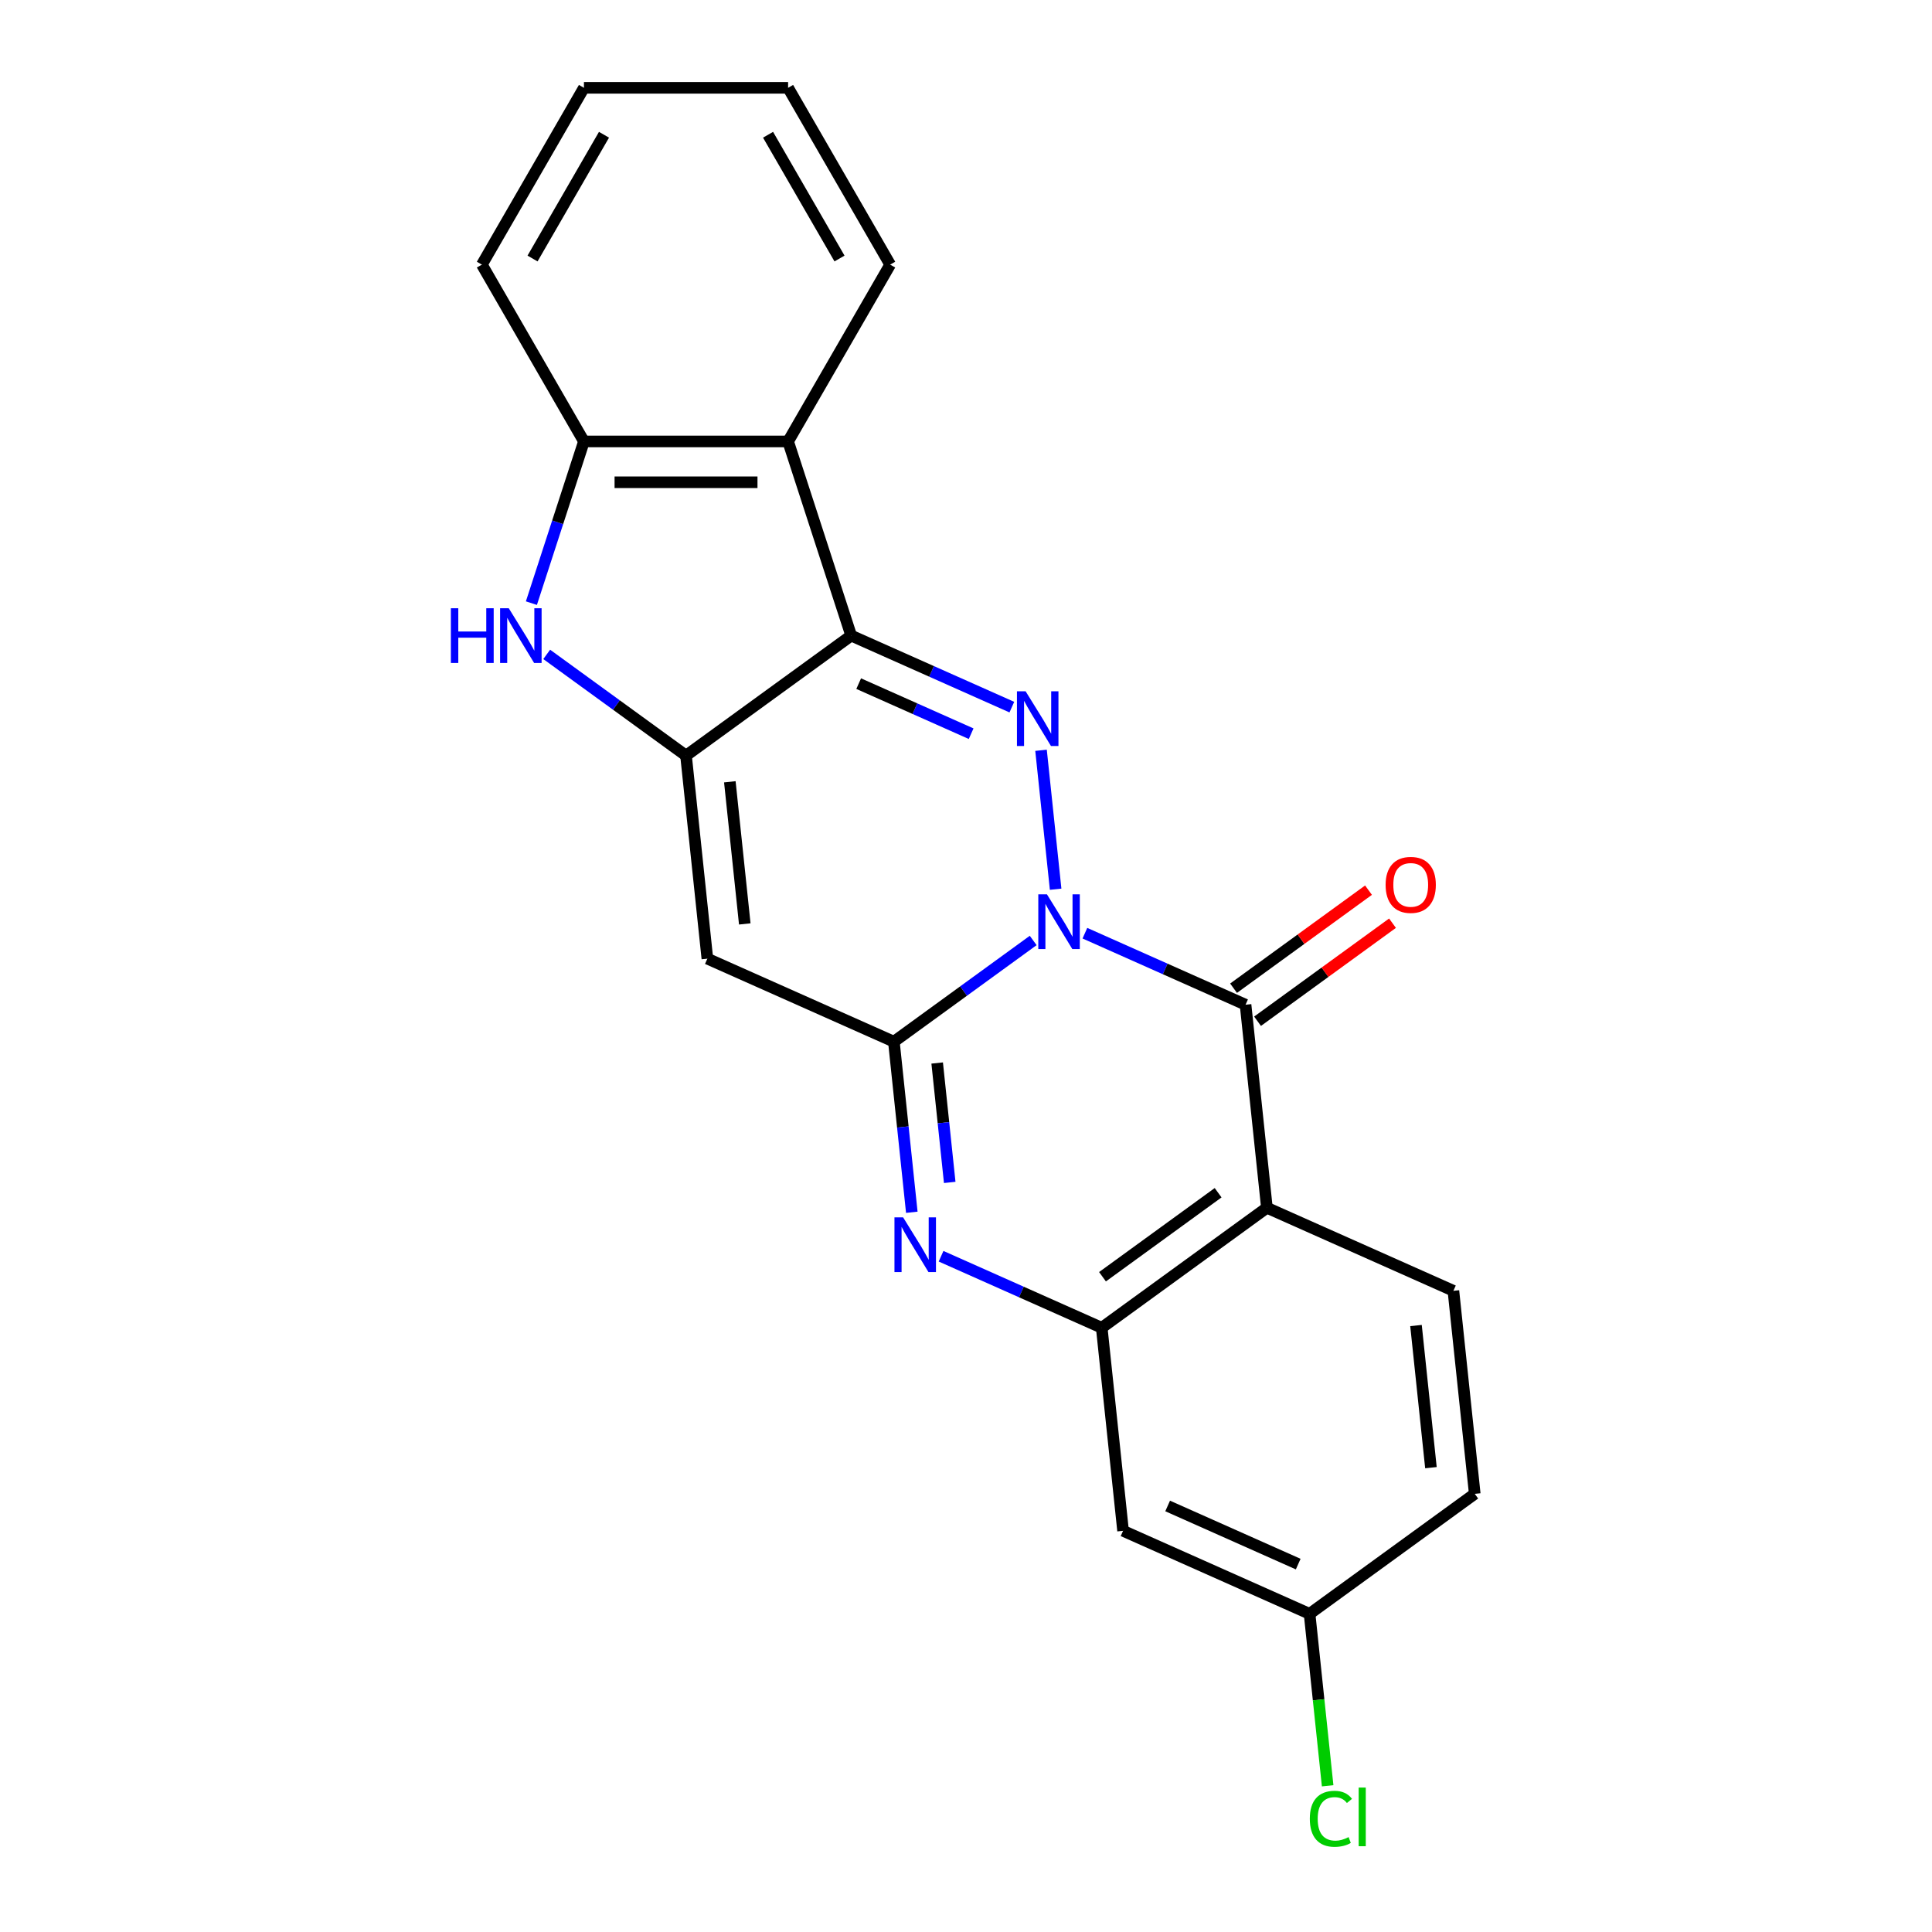 <?xml version='1.0' encoding='iso-8859-1'?>
<svg version='1.1' baseProfile='full'
              xmlns='http://www.w3.org/2000/svg'
                      xmlns:rdkit='http://www.rdkit.org/xml'
                      xmlns:xlink='http://www.w3.org/1999/xlink'
                  xml:space='preserve'
width='1000px' height='1000px' viewBox='0 0 1000 1000'>
<!-- END OF HEADER -->
<rect style='opacity:1.0;fill:#FFFFFF;stroke:none' width='1000' height='1000' x='0' y='0'> </rect>
<path class='bond-0' d='M 534.778,486.785 L 498.723,512.981' style='fill:none;fill-rule:evenodd;stroke:#0000FF;stroke-width:6px;stroke-linecap:butt;stroke-linejoin:miter;stroke-opacity:1' />
<path class='bond-0' d='M 498.723,512.981 L 462.668,539.176' style='fill:none;fill-rule:evenodd;stroke:#000000;stroke-width:6px;stroke-linecap:butt;stroke-linejoin:miter;stroke-opacity:1' />
<path class='bond-1' d='M 546.394,460.261 L 538.835,388.348' style='fill:none;fill-rule:evenodd;stroke:#0000FF;stroke-width:6px;stroke-linecap:butt;stroke-linejoin:miter;stroke-opacity:1' />
<path class='bond-4' d='M 561.541,483.021 L 603.119,501.532' style='fill:none;fill-rule:evenodd;stroke:#0000FF;stroke-width:6px;stroke-linecap:butt;stroke-linejoin:miter;stroke-opacity:1' />
<path class='bond-4' d='M 603.119,501.532 L 644.697,520.044' style='fill:none;fill-rule:evenodd;stroke:#000000;stroke-width:6px;stroke-linecap:butt;stroke-linejoin:miter;stroke-opacity:1' />
<path class='bond-5' d='M 462.668,539.176 L 366.131,496.195' style='fill:none;fill-rule:evenodd;stroke:#000000;stroke-width:6px;stroke-linecap:butt;stroke-linejoin:miter;stroke-opacity:1' />
<path class='bond-6' d='M 462.668,539.176 L 467.308,583.322' style='fill:none;fill-rule:evenodd;stroke:#000000;stroke-width:6px;stroke-linecap:butt;stroke-linejoin:miter;stroke-opacity:1' />
<path class='bond-6' d='M 467.308,583.322 L 471.948,627.469' style='fill:none;fill-rule:evenodd;stroke:#0000FF;stroke-width:6px;stroke-linecap:butt;stroke-linejoin:miter;stroke-opacity:1' />
<path class='bond-6' d='M 485.079,550.211 L 488.327,581.113' style='fill:none;fill-rule:evenodd;stroke:#000000;stroke-width:6px;stroke-linecap:butt;stroke-linejoin:miter;stroke-opacity:1' />
<path class='bond-6' d='M 488.327,581.113 L 491.575,612.016' style='fill:none;fill-rule:evenodd;stroke:#0000FF;stroke-width:6px;stroke-linecap:butt;stroke-linejoin:miter;stroke-opacity:1' />
<path class='bond-2' d='M 523.732,366.01 L 482.154,347.499' style='fill:none;fill-rule:evenodd;stroke:#0000FF;stroke-width:6px;stroke-linecap:butt;stroke-linejoin:miter;stroke-opacity:1' />
<path class='bond-2' d='M 482.154,347.499 L 440.576,328.987' style='fill:none;fill-rule:evenodd;stroke:#000000;stroke-width:6px;stroke-linecap:butt;stroke-linejoin:miter;stroke-opacity:1' />
<path class='bond-2' d='M 502.662,379.764 L 473.558,366.806' style='fill:none;fill-rule:evenodd;stroke:#0000FF;stroke-width:6px;stroke-linecap:butt;stroke-linejoin:miter;stroke-opacity:1' />
<path class='bond-2' d='M 473.558,366.806 L 444.453,353.848' style='fill:none;fill-rule:evenodd;stroke:#000000;stroke-width:6px;stroke-linecap:butt;stroke-linejoin:miter;stroke-opacity:1' />
<path class='bond-3' d='M 440.576,328.987 L 355.085,391.1' style='fill:none;fill-rule:evenodd;stroke:#000000;stroke-width:6px;stroke-linecap:butt;stroke-linejoin:miter;stroke-opacity:1' />
<path class='bond-10' d='M 440.576,328.987 L 407.922,228.486' style='fill:none;fill-rule:evenodd;stroke:#000000;stroke-width:6px;stroke-linecap:butt;stroke-linejoin:miter;stroke-opacity:1' />
<path class='bond-9' d='M 355.085,391.1 L 319.03,364.905' style='fill:none;fill-rule:evenodd;stroke:#000000;stroke-width:6px;stroke-linecap:butt;stroke-linejoin:miter;stroke-opacity:1' />
<path class='bond-9' d='M 319.03,364.905 L 282.975,338.71' style='fill:none;fill-rule:evenodd;stroke:#0000FF;stroke-width:6px;stroke-linecap:butt;stroke-linejoin:miter;stroke-opacity:1' />
<path class='bond-22' d='M 355.085,391.1 L 366.131,496.195' style='fill:none;fill-rule:evenodd;stroke:#000000;stroke-width:6px;stroke-linecap:butt;stroke-linejoin:miter;stroke-opacity:1' />
<path class='bond-22' d='M 377.761,404.655 L 385.493,478.222' style='fill:none;fill-rule:evenodd;stroke:#000000;stroke-width:6px;stroke-linecap:butt;stroke-linejoin:miter;stroke-opacity:1' />
<path class='bond-7' d='M 644.697,520.044 L 655.743,625.138' style='fill:none;fill-rule:evenodd;stroke:#000000;stroke-width:6px;stroke-linecap:butt;stroke-linejoin:miter;stroke-opacity:1' />
<path class='bond-14' d='M 650.908,528.593 L 685.833,503.219' style='fill:none;fill-rule:evenodd;stroke:#000000;stroke-width:6px;stroke-linecap:butt;stroke-linejoin:miter;stroke-opacity:1' />
<path class='bond-14' d='M 685.833,503.219 L 720.758,477.844' style='fill:none;fill-rule:evenodd;stroke:#FF0000;stroke-width:6px;stroke-linecap:butt;stroke-linejoin:miter;stroke-opacity:1' />
<path class='bond-14' d='M 638.486,511.495 L 673.41,486.121' style='fill:none;fill-rule:evenodd;stroke:#000000;stroke-width:6px;stroke-linecap:butt;stroke-linejoin:miter;stroke-opacity:1' />
<path class='bond-14' d='M 673.41,486.121 L 708.335,460.746' style='fill:none;fill-rule:evenodd;stroke:#FF0000;stroke-width:6px;stroke-linecap:butt;stroke-linejoin:miter;stroke-opacity:1' />
<path class='bond-23' d='M 487.096,650.228 L 528.674,668.74' style='fill:none;fill-rule:evenodd;stroke:#0000FF;stroke-width:6px;stroke-linecap:butt;stroke-linejoin:miter;stroke-opacity:1' />
<path class='bond-23' d='M 528.674,668.74 L 570.251,687.252' style='fill:none;fill-rule:evenodd;stroke:#000000;stroke-width:6px;stroke-linecap:butt;stroke-linejoin:miter;stroke-opacity:1' />
<path class='bond-8' d='M 655.743,625.138 L 570.251,687.252' style='fill:none;fill-rule:evenodd;stroke:#000000;stroke-width:6px;stroke-linecap:butt;stroke-linejoin:miter;stroke-opacity:1' />
<path class='bond-8' d='M 630.496,617.357 L 570.652,660.836' style='fill:none;fill-rule:evenodd;stroke:#000000;stroke-width:6px;stroke-linecap:butt;stroke-linejoin:miter;stroke-opacity:1' />
<path class='bond-12' d='M 655.743,625.138 L 752.28,668.12' style='fill:none;fill-rule:evenodd;stroke:#000000;stroke-width:6px;stroke-linecap:butt;stroke-linejoin:miter;stroke-opacity:1' />
<path class='bond-13' d='M 570.251,687.252 L 581.297,792.346' style='fill:none;fill-rule:evenodd;stroke:#000000;stroke-width:6px;stroke-linecap:butt;stroke-linejoin:miter;stroke-opacity:1' />
<path class='bond-24' d='M 275.053,312.185 L 288.65,270.336' style='fill:none;fill-rule:evenodd;stroke:#0000FF;stroke-width:6px;stroke-linecap:butt;stroke-linejoin:miter;stroke-opacity:1' />
<path class='bond-24' d='M 288.65,270.336 L 302.248,228.486' style='fill:none;fill-rule:evenodd;stroke:#000000;stroke-width:6px;stroke-linecap:butt;stroke-linejoin:miter;stroke-opacity:1' />
<path class='bond-11' d='M 407.922,228.486 L 302.248,228.486' style='fill:none;fill-rule:evenodd;stroke:#000000;stroke-width:6px;stroke-linecap:butt;stroke-linejoin:miter;stroke-opacity:1' />
<path class='bond-11' d='M 392.071,249.621 L 318.099,249.621' style='fill:none;fill-rule:evenodd;stroke:#000000;stroke-width:6px;stroke-linecap:butt;stroke-linejoin:miter;stroke-opacity:1' />
<path class='bond-18' d='M 407.922,228.486 L 460.758,136.97' style='fill:none;fill-rule:evenodd;stroke:#000000;stroke-width:6px;stroke-linecap:butt;stroke-linejoin:miter;stroke-opacity:1' />
<path class='bond-19' d='M 302.248,228.486 L 249.412,136.97' style='fill:none;fill-rule:evenodd;stroke:#000000;stroke-width:6px;stroke-linecap:butt;stroke-linejoin:miter;stroke-opacity:1' />
<path class='bond-16' d='M 752.28,668.12 L 763.326,773.214' style='fill:none;fill-rule:evenodd;stroke:#000000;stroke-width:6px;stroke-linecap:butt;stroke-linejoin:miter;stroke-opacity:1' />
<path class='bond-16' d='M 732.918,686.093 L 740.65,759.659' style='fill:none;fill-rule:evenodd;stroke:#000000;stroke-width:6px;stroke-linecap:butt;stroke-linejoin:miter;stroke-opacity:1' />
<path class='bond-25' d='M 581.297,792.346 L 677.835,835.327' style='fill:none;fill-rule:evenodd;stroke:#000000;stroke-width:6px;stroke-linecap:butt;stroke-linejoin:miter;stroke-opacity:1' />
<path class='bond-25' d='M 604.374,779.486 L 671.95,809.573' style='fill:none;fill-rule:evenodd;stroke:#000000;stroke-width:6px;stroke-linecap:butt;stroke-linejoin:miter;stroke-opacity:1' />
<path class='bond-15' d='M 677.835,835.327 L 763.326,773.214' style='fill:none;fill-rule:evenodd;stroke:#000000;stroke-width:6px;stroke-linecap:butt;stroke-linejoin:miter;stroke-opacity:1' />
<path class='bond-17' d='M 677.835,835.327 L 682.511,879.823' style='fill:none;fill-rule:evenodd;stroke:#000000;stroke-width:6px;stroke-linecap:butt;stroke-linejoin:miter;stroke-opacity:1' />
<path class='bond-17' d='M 682.511,879.823 L 687.188,924.32' style='fill:none;fill-rule:evenodd;stroke:#00CC00;stroke-width:6px;stroke-linecap:butt;stroke-linejoin:miter;stroke-opacity:1' />
<path class='bond-20' d='M 460.758,136.97 L 407.922,45.455' style='fill:none;fill-rule:evenodd;stroke:#000000;stroke-width:6px;stroke-linecap:butt;stroke-linejoin:miter;stroke-opacity:1' />
<path class='bond-20' d='M 434.53,133.81 L 397.544,69.749' style='fill:none;fill-rule:evenodd;stroke:#000000;stroke-width:6px;stroke-linecap:butt;stroke-linejoin:miter;stroke-opacity:1' />
<path class='bond-26' d='M 249.412,136.97 L 302.248,45.455' style='fill:none;fill-rule:evenodd;stroke:#000000;stroke-width:6px;stroke-linecap:butt;stroke-linejoin:miter;stroke-opacity:1' />
<path class='bond-26' d='M 275.64,133.81 L 312.626,69.749' style='fill:none;fill-rule:evenodd;stroke:#000000;stroke-width:6px;stroke-linecap:butt;stroke-linejoin:miter;stroke-opacity:1' />
<path class='bond-21' d='M 407.922,45.455 L 302.248,45.455' style='fill:none;fill-rule:evenodd;stroke:#000000;stroke-width:6px;stroke-linecap:butt;stroke-linejoin:miter;stroke-opacity:1' />
<path  class='atom-0' d='M 541.9 462.903
L 551.18 477.903
Q 552.1 479.383, 553.58 482.063
Q 555.06 484.743, 555.14 484.903
L 555.14 462.903
L 558.9 462.903
L 558.9 491.223
L 555.02 491.223
L 545.06 474.823
Q 543.9 472.903, 542.66 470.703
Q 541.46 468.503, 541.1 467.823
L 541.1 491.223
L 537.42 491.223
L 537.42 462.903
L 541.9 462.903
' fill='#0000FF'/>
<path  class='atom-2' d='M 530.854 357.808
L 540.134 372.808
Q 541.054 374.288, 542.534 376.968
Q 544.014 379.648, 544.094 379.808
L 544.094 357.808
L 547.854 357.808
L 547.854 386.128
L 543.974 386.128
L 534.014 369.728
Q 532.854 367.808, 531.614 365.608
Q 530.414 363.408, 530.054 362.728
L 530.054 386.128
L 526.374 386.128
L 526.374 357.808
L 530.854 357.808
' fill='#0000FF'/>
<path  class='atom-7' d='M 467.454 630.11
L 476.734 645.11
Q 477.654 646.59, 479.134 649.27
Q 480.614 651.95, 480.694 652.11
L 480.694 630.11
L 484.454 630.11
L 484.454 658.43
L 480.574 658.43
L 470.614 642.03
Q 469.454 640.11, 468.214 637.91
Q 467.014 635.71, 466.654 635.03
L 466.654 658.43
L 462.974 658.43
L 462.974 630.11
L 467.454 630.11
' fill='#0000FF'/>
<path  class='atom-10' d='M 233.373 314.827
L 237.213 314.827
L 237.213 326.867
L 251.693 326.867
L 251.693 314.827
L 255.533 314.827
L 255.533 343.147
L 251.693 343.147
L 251.693 330.067
L 237.213 330.067
L 237.213 343.147
L 233.373 343.147
L 233.373 314.827
' fill='#0000FF'/>
<path  class='atom-10' d='M 263.333 314.827
L 272.613 329.827
Q 273.533 331.307, 275.013 333.987
Q 276.493 336.667, 276.573 336.827
L 276.573 314.827
L 280.333 314.827
L 280.333 343.147
L 276.453 343.147
L 266.493 326.747
Q 265.333 324.827, 264.093 322.627
Q 262.893 320.427, 262.533 319.747
L 262.533 343.147
L 258.853 343.147
L 258.853 314.827
L 263.333 314.827
' fill='#0000FF'/>
<path  class='atom-15' d='M 717.188 458.011
Q 717.188 451.211, 720.548 447.411
Q 723.908 443.611, 730.188 443.611
Q 736.468 443.611, 739.828 447.411
Q 743.188 451.211, 743.188 458.011
Q 743.188 464.891, 739.788 468.811
Q 736.388 472.691, 730.188 472.691
Q 723.948 472.691, 720.548 468.811
Q 717.188 464.931, 717.188 458.011
M 730.188 469.491
Q 734.508 469.491, 736.828 466.611
Q 739.188 463.691, 739.188 458.011
Q 739.188 452.451, 736.828 449.651
Q 734.508 446.811, 730.188 446.811
Q 725.868 446.811, 723.508 449.611
Q 721.188 452.411, 721.188 458.011
Q 721.188 463.731, 723.508 466.611
Q 725.868 469.491, 730.188 469.491
' fill='#FF0000'/>
<path  class='atom-18' d='M 677.96 941.402
Q 677.96 934.362, 681.24 930.682
Q 684.56 926.962, 690.84 926.962
Q 696.68 926.962, 699.8 931.082
L 697.16 933.242
Q 694.88 930.242, 690.84 930.242
Q 686.56 930.242, 684.28 933.122
Q 682.04 935.962, 682.04 941.402
Q 682.04 947.002, 684.36 949.882
Q 686.72 952.762, 691.28 952.762
Q 694.4 952.762, 698.04 950.882
L 699.16 953.882
Q 697.68 954.842, 695.44 955.402
Q 693.2 955.962, 690.72 955.962
Q 684.56 955.962, 681.24 952.202
Q 677.96 948.442, 677.96 941.402
' fill='#00CC00'/>
<path  class='atom-18' d='M 703.24 925.242
L 706.92 925.242
L 706.92 955.602
L 703.24 955.602
L 703.24 925.242
' fill='#00CC00'/>
</svg>
